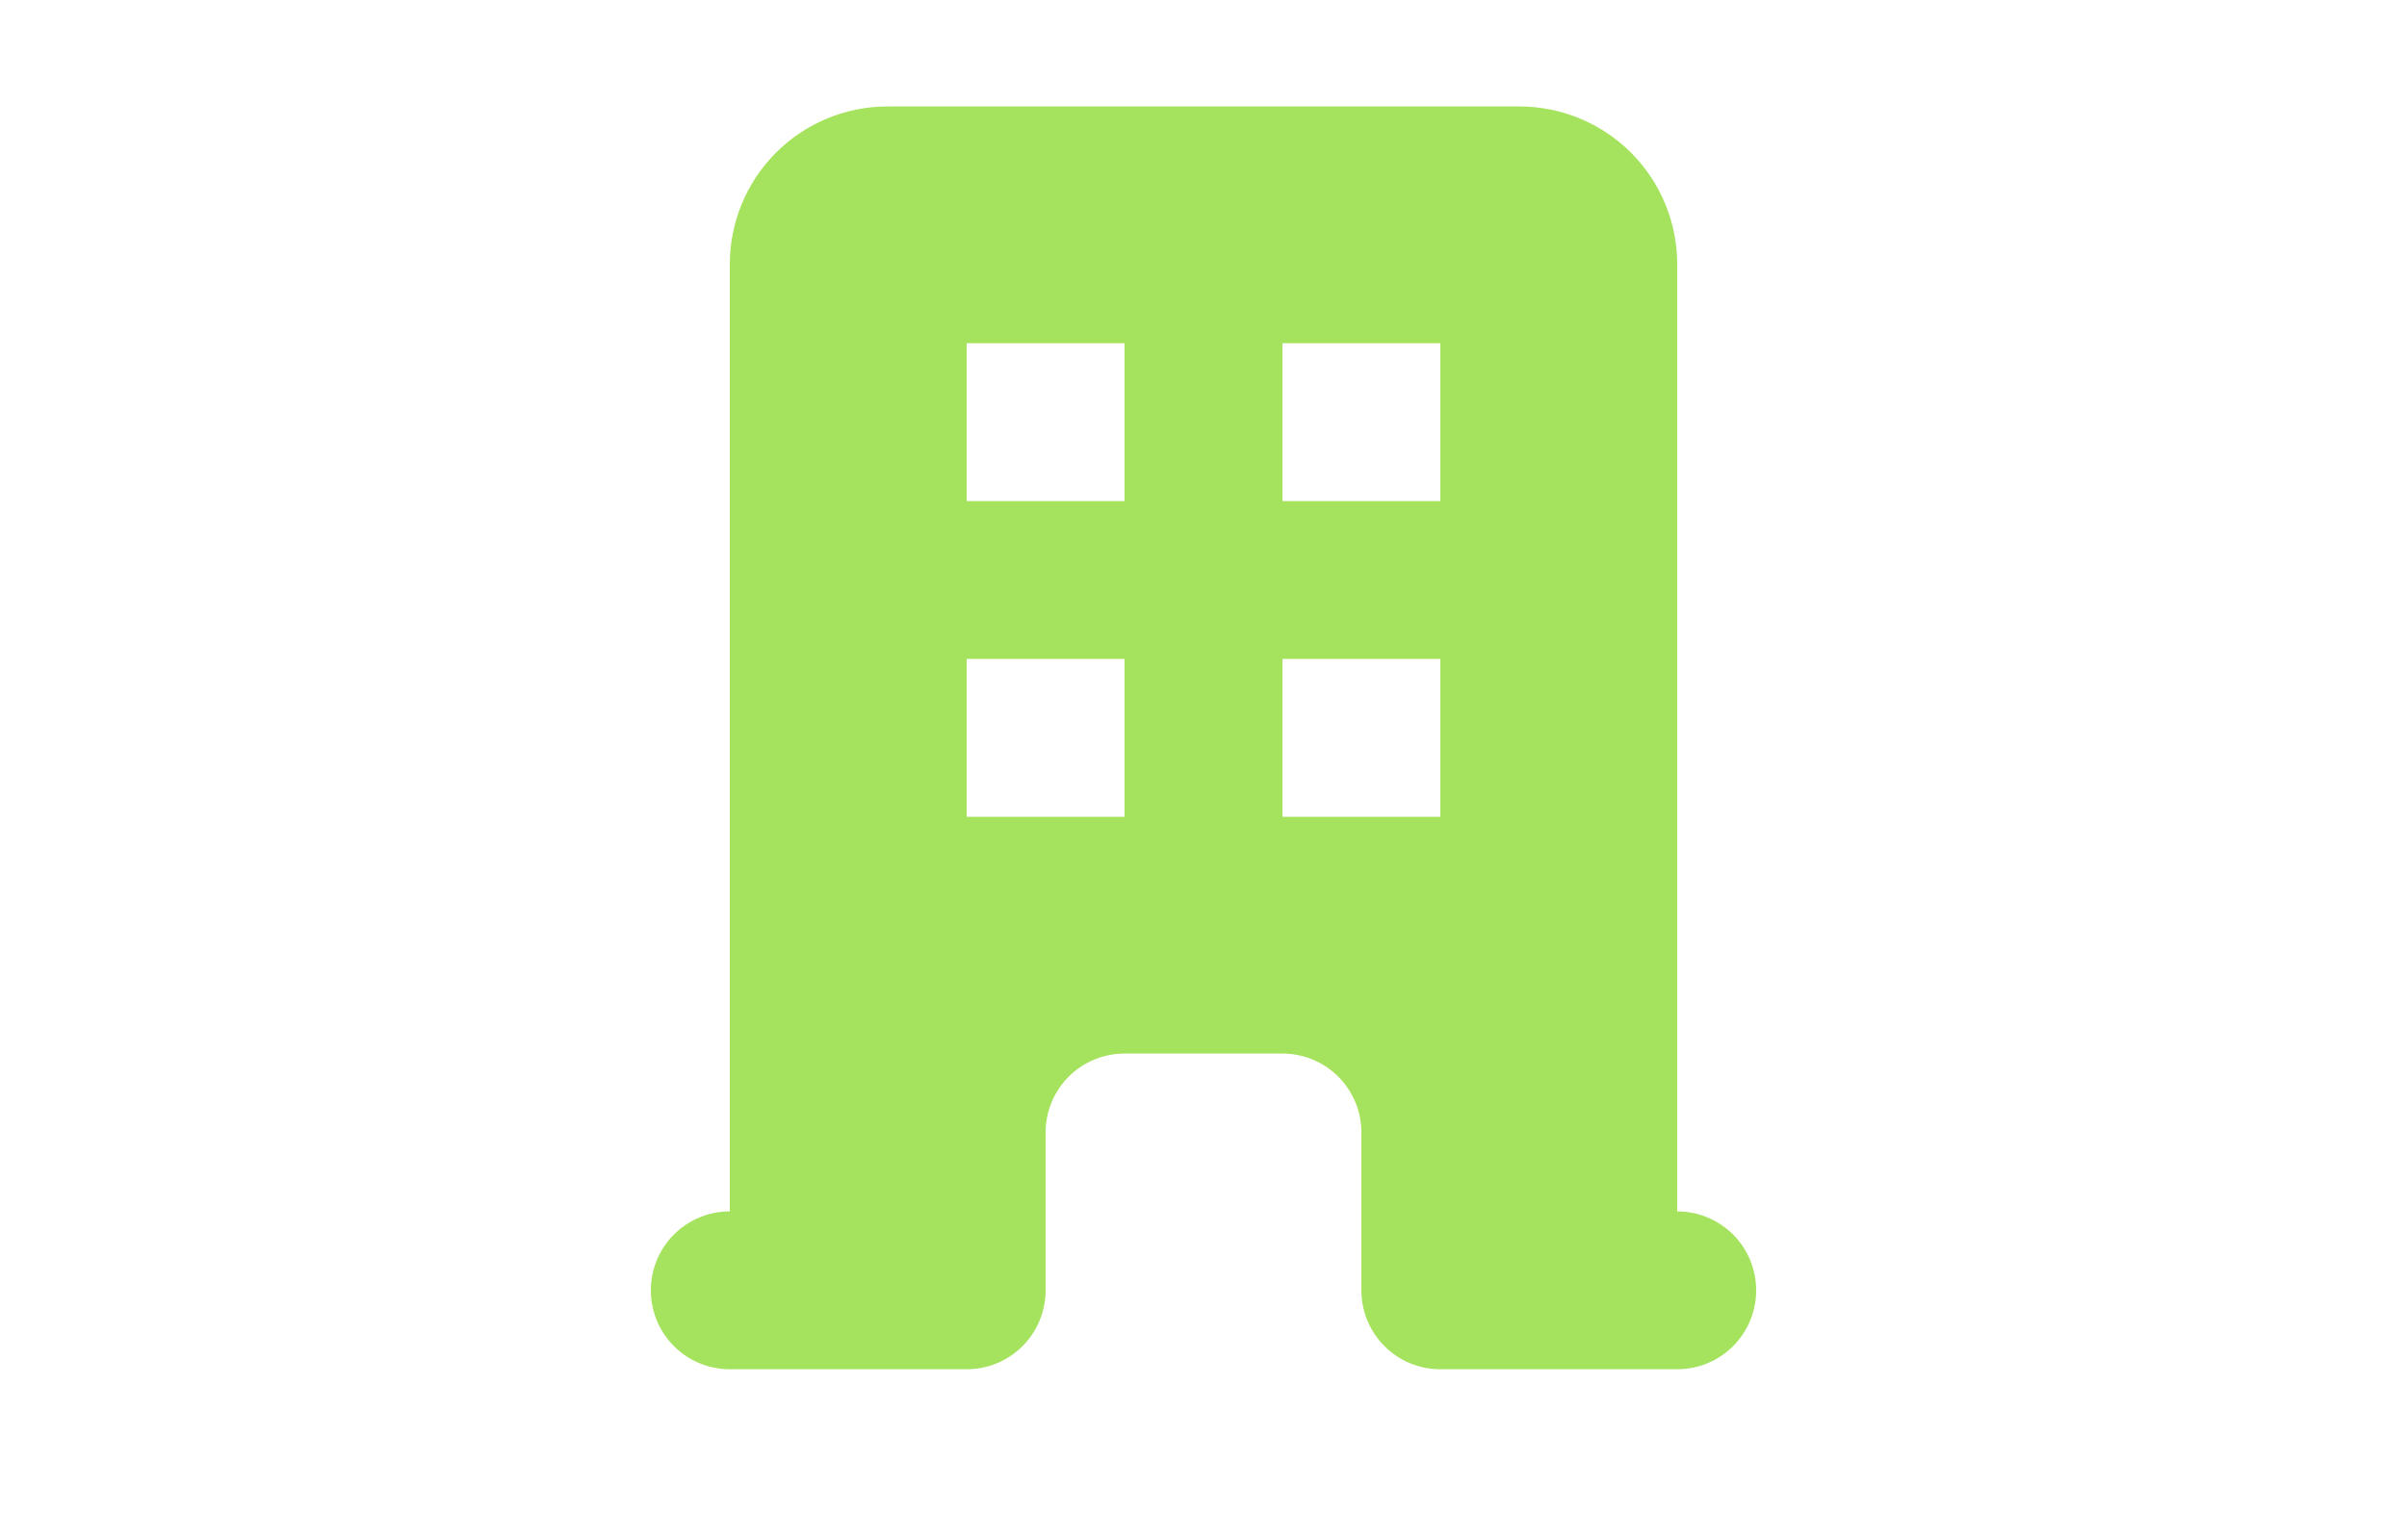 <svg xmlns="http://www.w3.org/2000/svg" id="Capa_1" viewBox="0 0 125 80"><defs><style> .st0 { fill: #a5e25d; fill-rule: evenodd; } </style></defs><path class="st0" d="M37.9,13.73c0-2.17.86-4.26,2.4-5.8,1.54-1.54,3.62-2.4,5.8-2.4h32.8c2.17,0,4.26.86,5.8,2.4,1.54,1.54,2.4,3.62,2.4,5.8v49.2c1.09,0,2.13.43,2.9,1.2.77.77,1.2,1.81,1.2,2.9s-.43,2.13-1.2,2.9-1.81,1.2-2.9,1.2h-12.3c-1.09,0-2.13-.43-2.9-1.2-.77-.77-1.2-1.81-1.2-2.9v-8.2c0-1.09-.43-2.13-1.2-2.9-.77-.77-1.81-1.2-2.9-1.2h-8.2c-1.09,0-2.13.43-2.9,1.2-.77.77-1.2,1.81-1.2,2.9v8.2c0,1.09-.43,2.13-1.2,2.9-.77.77-1.81,1.2-2.9,1.2h-12.3c-1.09,0-2.13-.43-2.9-1.2-.77-.77-1.2-1.81-1.2-2.9s.43-2.13,1.2-2.9c.77-.77,1.81-1.2,2.9-1.2V13.73ZM50.2,17.83h8.2v8.2h-8.2v-8.2ZM58.4,34.23h-8.2v8.2h8.2v-8.2ZM66.6,17.83h8.2v8.2h-8.2v-8.2ZM74.8,34.23h-8.2v8.2h8.2v-8.2Z"></path></svg>